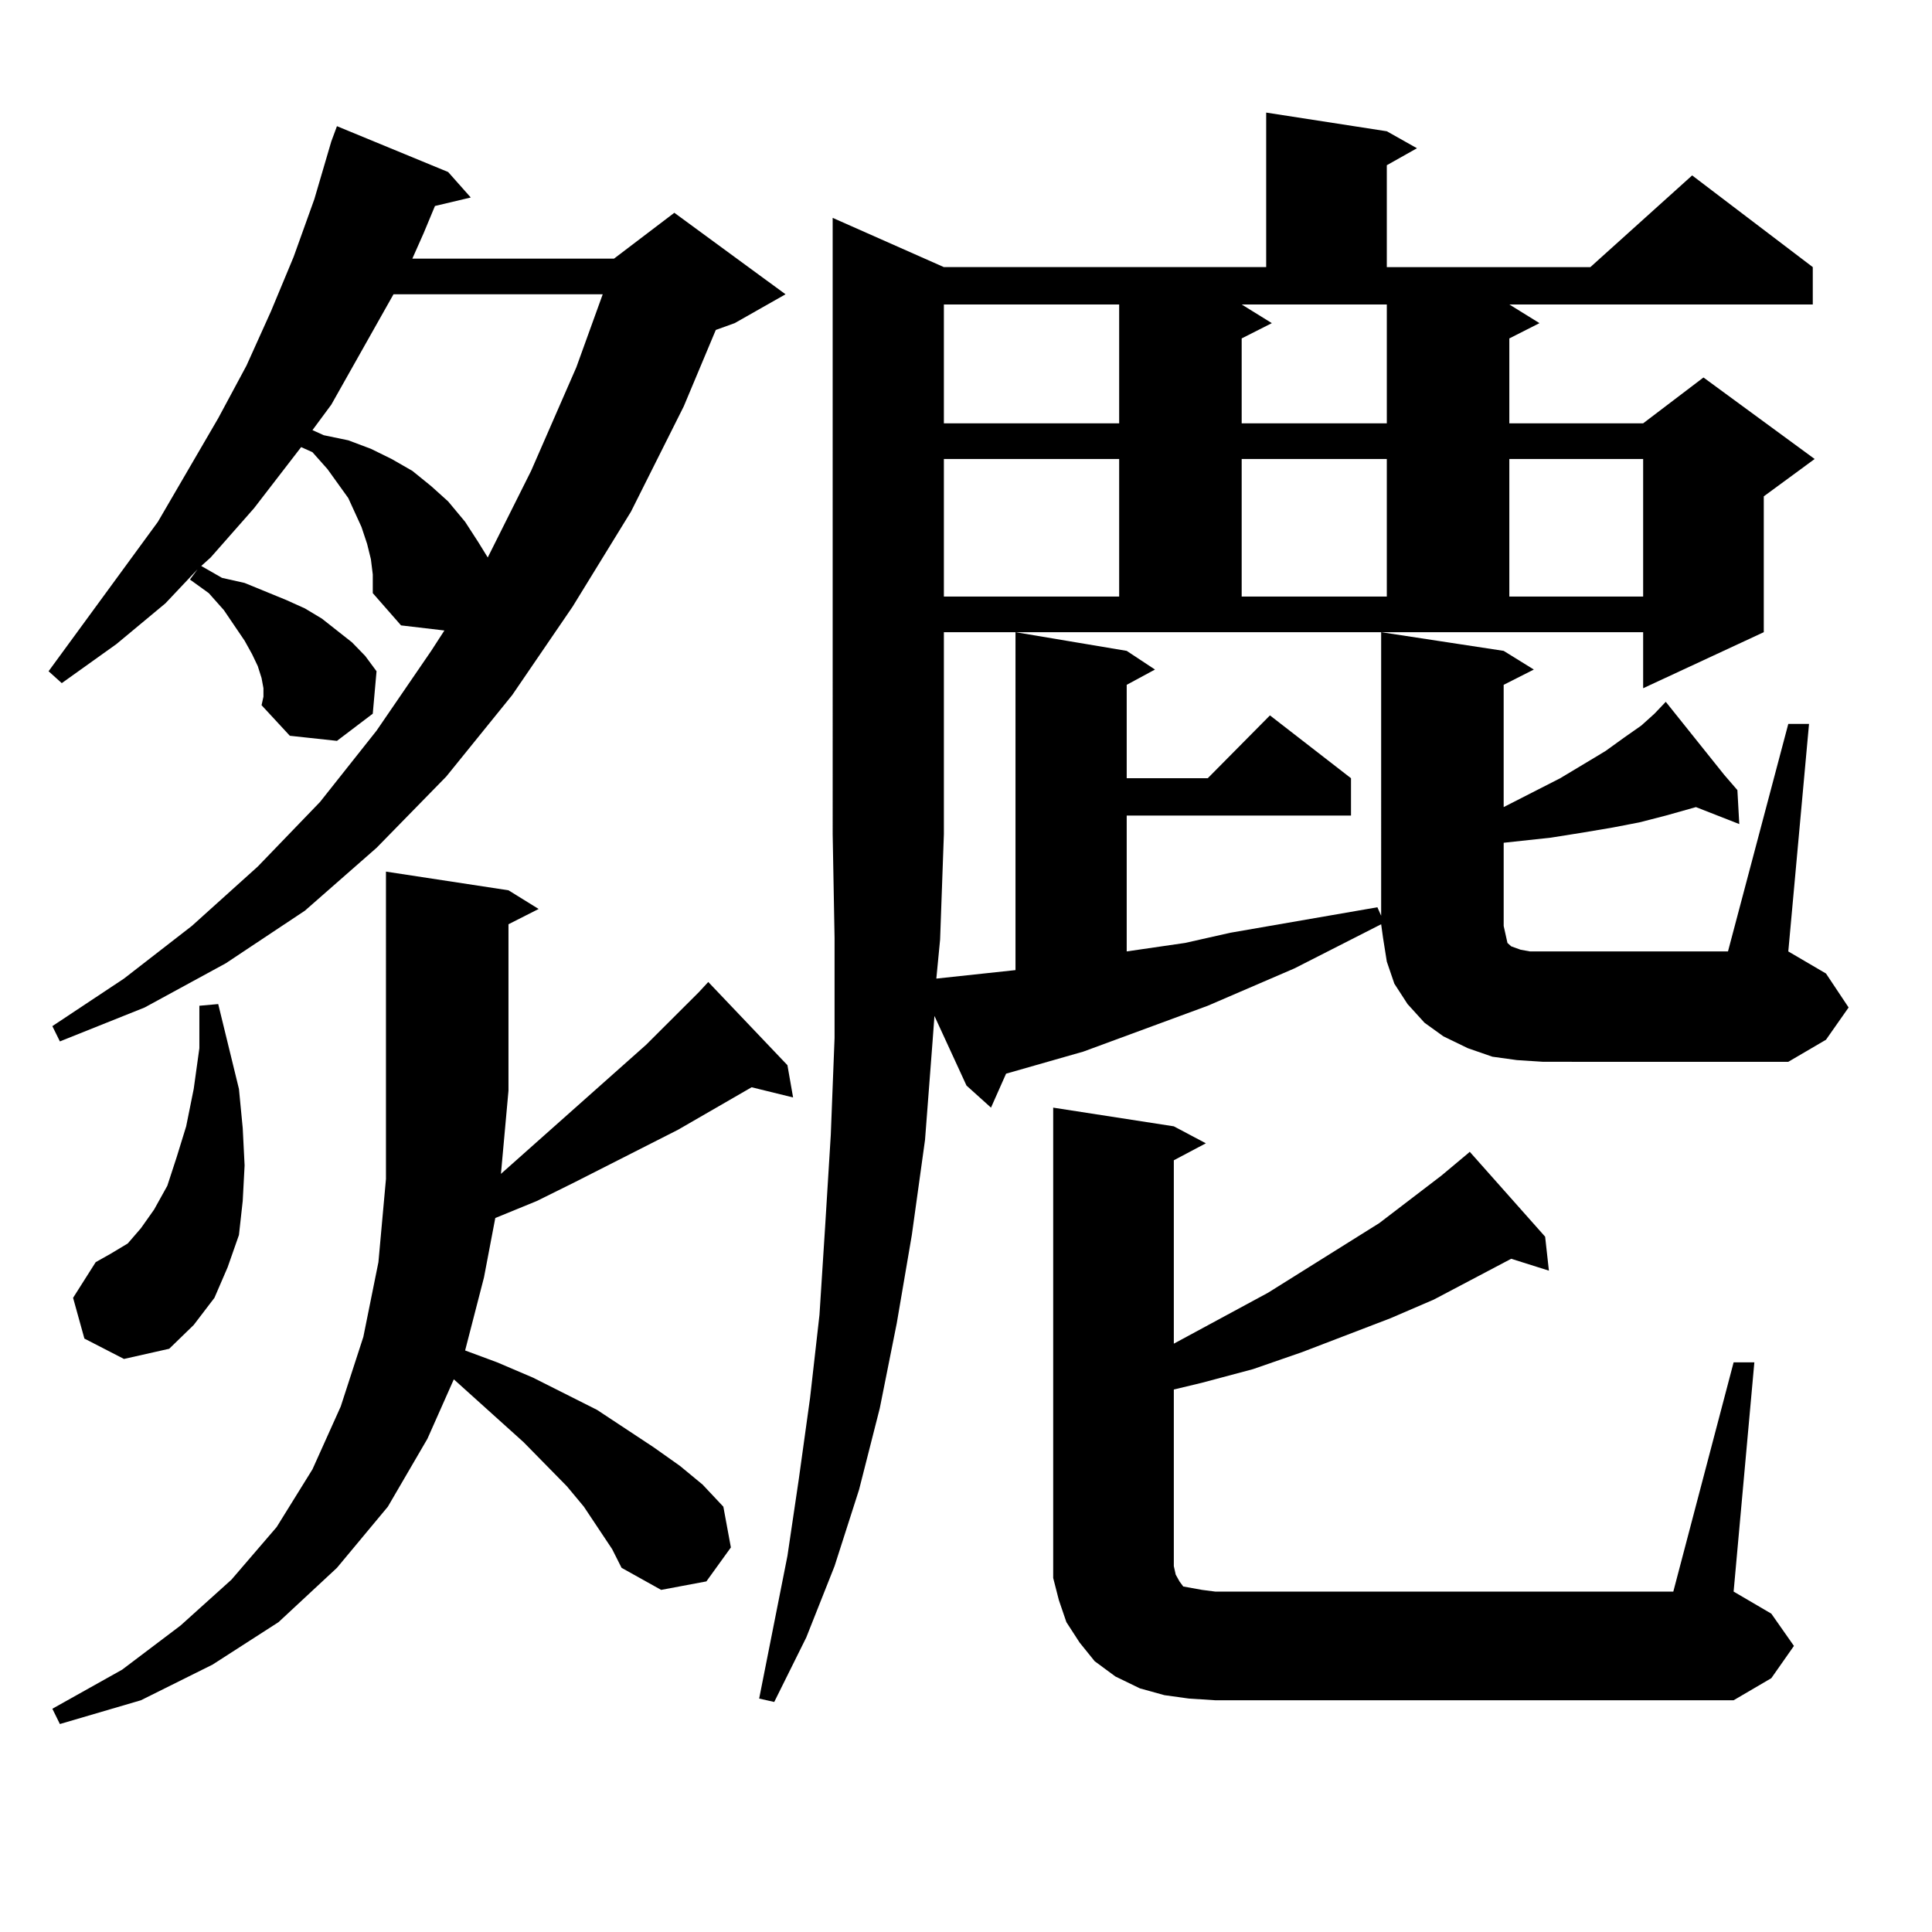 <?xml version="1.0" encoding="utf-8"?>
<!-- Generator: Adobe Illustrator 16.0.0, SVG Export Plug-In . SVG Version: 6.00 Build 0)  -->
<!DOCTYPE svg PUBLIC "-//W3C//DTD SVG 1.1//EN" "http://www.w3.org/Graphics/SVG/1.1/DTD/svg11.dtd">
<svg version="1.1" id="图层_1" xmlns="http://www.w3.org/2000/svg" xmlns:xlink="http://www.w3.org/1999/xlink" x="0px" y="0px"
	 width="1000px" height="1000px" viewBox="0 0 1000 1000" enable-background="new 0 0 1000 1000" xml:space="preserve">
<path d="M191.971,289.426l-1.951-7.91l-2.927-8.789l-6.829-14.941l-10.731-14.941l-7.805-8.789l-5.854-2.637l-24.39,31.641
	l-22.438,25.488l-4.878,4.395l10.731,6.152l11.707,2.637l21.463,8.789l9.756,4.395l8.78,5.273l7.805,6.152l7.805,6.152l6.829,7.031
	l5.854,7.91l-1.951,21.973l-18.536,14.063l-24.39-2.637l-14.634-15.82l0.976-4.395v-4.395l-0.976-5.273l-1.951-6.152l-2.927-6.152
	l-3.902-7.031l-10.731-15.82l-7.805-8.789l-9.756-7.031l3.902-5.273l-16.585,17.578l-25.365,21.094l-28.292,20.215l-6.829-6.152
	l56.584-77.344l31.219-53.613l14.634-27.246l12.683-28.125l11.707-28.125l10.731-29.883l8.78-29.883l2.927-7.91l57.56,23.73
	l11.707,13.184l-18.536,4.395l-5.854,14.063l-5.854,13.184h104.388l31.219-23.73l57.56,42.188l-26.341,14.941l-9.756,3.516
	l-16.585,39.551l-27.316,54.492l-30.243,49.219l-31.219,45.703l-34.146,42.188l-36.097,36.914l-37.072,32.52l-40.975,27.246
	L74.9,521.457l-43.901,17.578l-3.902-7.91l37.072-24.609L99.29,479.27l34.146-30.762l32.194-33.398l29.268-36.914l28.292-41.309
	l6.829-10.547l-22.438-2.637l-14.634-16.699v-9.668L191.971,289.426z M316.846,801.828l-14.634-21.973l-8.78-10.547l-22.438-22.852
	l-36.097-32.52l-13.658,30.762l-20.487,35.156l-26.341,31.641l-30.243,28.125l-34.146,21.973l-37.072,18.457l-41.95,12.305
	l-3.902-7.91l36.097-20.215l30.243-22.852l26.341-23.73l23.414-27.246l18.536-29.883L176.361,728l11.707-36.035l7.805-38.672
	l3.902-43.066v-45.703V451.145l63.413,9.668l15.609,9.668l-15.609,7.91v86.133l-3.902,43.066l75.12-66.797l27.316-27.246
	l4.878-5.273l40.975,43.066l2.927,16.699l-21.463-5.273l-38.048,21.973l-53.657,27.246l-19.512,9.668l-21.463,8.789l-5.854,30.762
	l-9.756,37.793l16.585,6.152l18.536,7.91l33.17,16.699l29.268,19.336l13.658,9.668l11.707,9.668l10.731,11.426l3.902,21.094
	l-12.683,17.578l-23.414,4.395l-20.487-11.426L316.846,801.828z M43.682,692.844l-5.854-21.094l11.707-18.457l7.805-4.395
	l8.78-5.273l6.829-7.91l6.829-9.668l6.829-12.305l4.878-14.941l4.878-15.82l3.902-19.336l2.927-21.094v-21.973l9.756-0.879
	l10.731,43.945l1.951,20.215l0.976,19.336l-0.976,18.457l-1.951,17.578l-5.854,16.699l-6.829,15.82l-10.731,14.063l-12.683,12.305
	l-23.414,5.273L43.682,692.844z M203.678,152.316l-32.194,57.129l-9.756,13.184l5.854,2.637l12.683,2.637l11.707,4.395l10.731,5.273
	l10.731,6.152l9.756,7.91l8.78,7.91l8.78,10.547l6.829,10.547l4.878,7.91l22.438-44.824l23.414-53.613l13.658-37.793H203.678z
	 M785.127,548.703l-12.683-1.758l-12.683-4.395l-12.683-6.152l-9.756-7.031l-8.78-9.668l-6.829-10.547l-3.902-11.426l-1.951-12.305
	l-0.976-7.031l-44.877,22.852l-44.877,19.336l-64.389,23.73l-39.999,11.426l-7.805,17.578l-12.683-11.426l-16.585-36.035
	l-0.976,13.184l-3.902,50.977l-6.829,49.219l-7.805,45.703l-8.78,43.945l-10.731,42.188l-12.683,39.551l-14.634,36.914
	l-16.585,33.398l-7.805-1.758l14.634-73.828l5.854-39.551l5.854-42.188l4.878-43.066l2.927-45.703l2.927-47.461l1.951-50.098
	v-51.855l-0.976-53.613V112.766l57.56,25.488h166.825v-79.98l62.438,9.668l15.609,8.789l-15.609,8.789v52.734h105.363l52.682-47.461
	l62.438,47.461v19.336H781.225l15.609,9.668l-15.609,7.91v43.945h69.267l31.219-23.73l57.56,42.188l-26.341,19.336v70.313
	l-62.438,29.004v-29.004H488.549v104.59l-1.951,54.492l-1.951,20.215l40.975-4.395V327.219l57.56,9.668l14.634,9.668l-14.634,7.91
	v48.34h41.95l32.194-32.52l41.95,32.52v19.336H583.181v70.313l30.243-4.395l23.414-5.273l76.096-13.184l1.951,4.395V327.219
	l63.413,9.668l15.609,9.668l-15.609,7.91v63.281l29.268-14.941l23.414-14.063l9.756-7.031l8.78-6.152l6.829-6.152l5.854-6.152
	l30.243,37.793l6.829,7.91l0.976,17.578l-22.438-8.789l-15.609,4.395l-13.658,3.516l-13.658,2.637l-15.609,2.637l-16.585,2.637
	l-24.39,2.637v43.066l0.976,4.395l0.976,4.395l1.951,1.758l4.878,1.758l4.878,0.879h6.829h95.607l31.219-117.773h10.731
	l-10.731,117.773l19.512,11.426l11.707,17.578l-11.707,16.699l-19.512,11.426H798.785L785.127,548.703z M488.549,157.59v61.523
	h90.729V157.59H488.549z M488.549,237.57v71.191h90.729V237.57H488.549z M897.319,705.148h10.731l-10.731,118.652l19.512,11.426
	l11.707,16.699l-11.707,16.699l-19.512,11.426H629.033l-13.658-0.879l-12.683-1.758l-12.683-3.516l-12.683-6.152l-10.731-7.91
	l-7.805-9.668l-6.829-10.547l-3.902-11.426l-2.927-11.426v-12.305V573.313l62.438,9.668l16.585,8.789l-16.585,8.789v94.922
	l48.779-26.367l57.56-36.035l32.194-24.609l13.658-11.426l0.976-0.879l39.023,43.945l1.951,17.578l-19.512-6.152l-39.999,21.094
	l-22.438,9.668l-45.853,17.578l-25.365,8.789l-26.341,7.031l-14.634,3.516v91.406l0.976,4.395l1.951,3.516l1.951,2.637l4.878,0.879
	l4.878,0.879l6.829,0.879h237.067L897.319,705.148z M658.301,167.258l-15.609,7.91v43.945h75.12V157.59h-75.12L658.301,167.258z
	 M642.691,237.57v71.191h75.12V237.57H642.691z M781.225,237.57v71.191h69.267V237.57H781.225z"/>
</svg>
